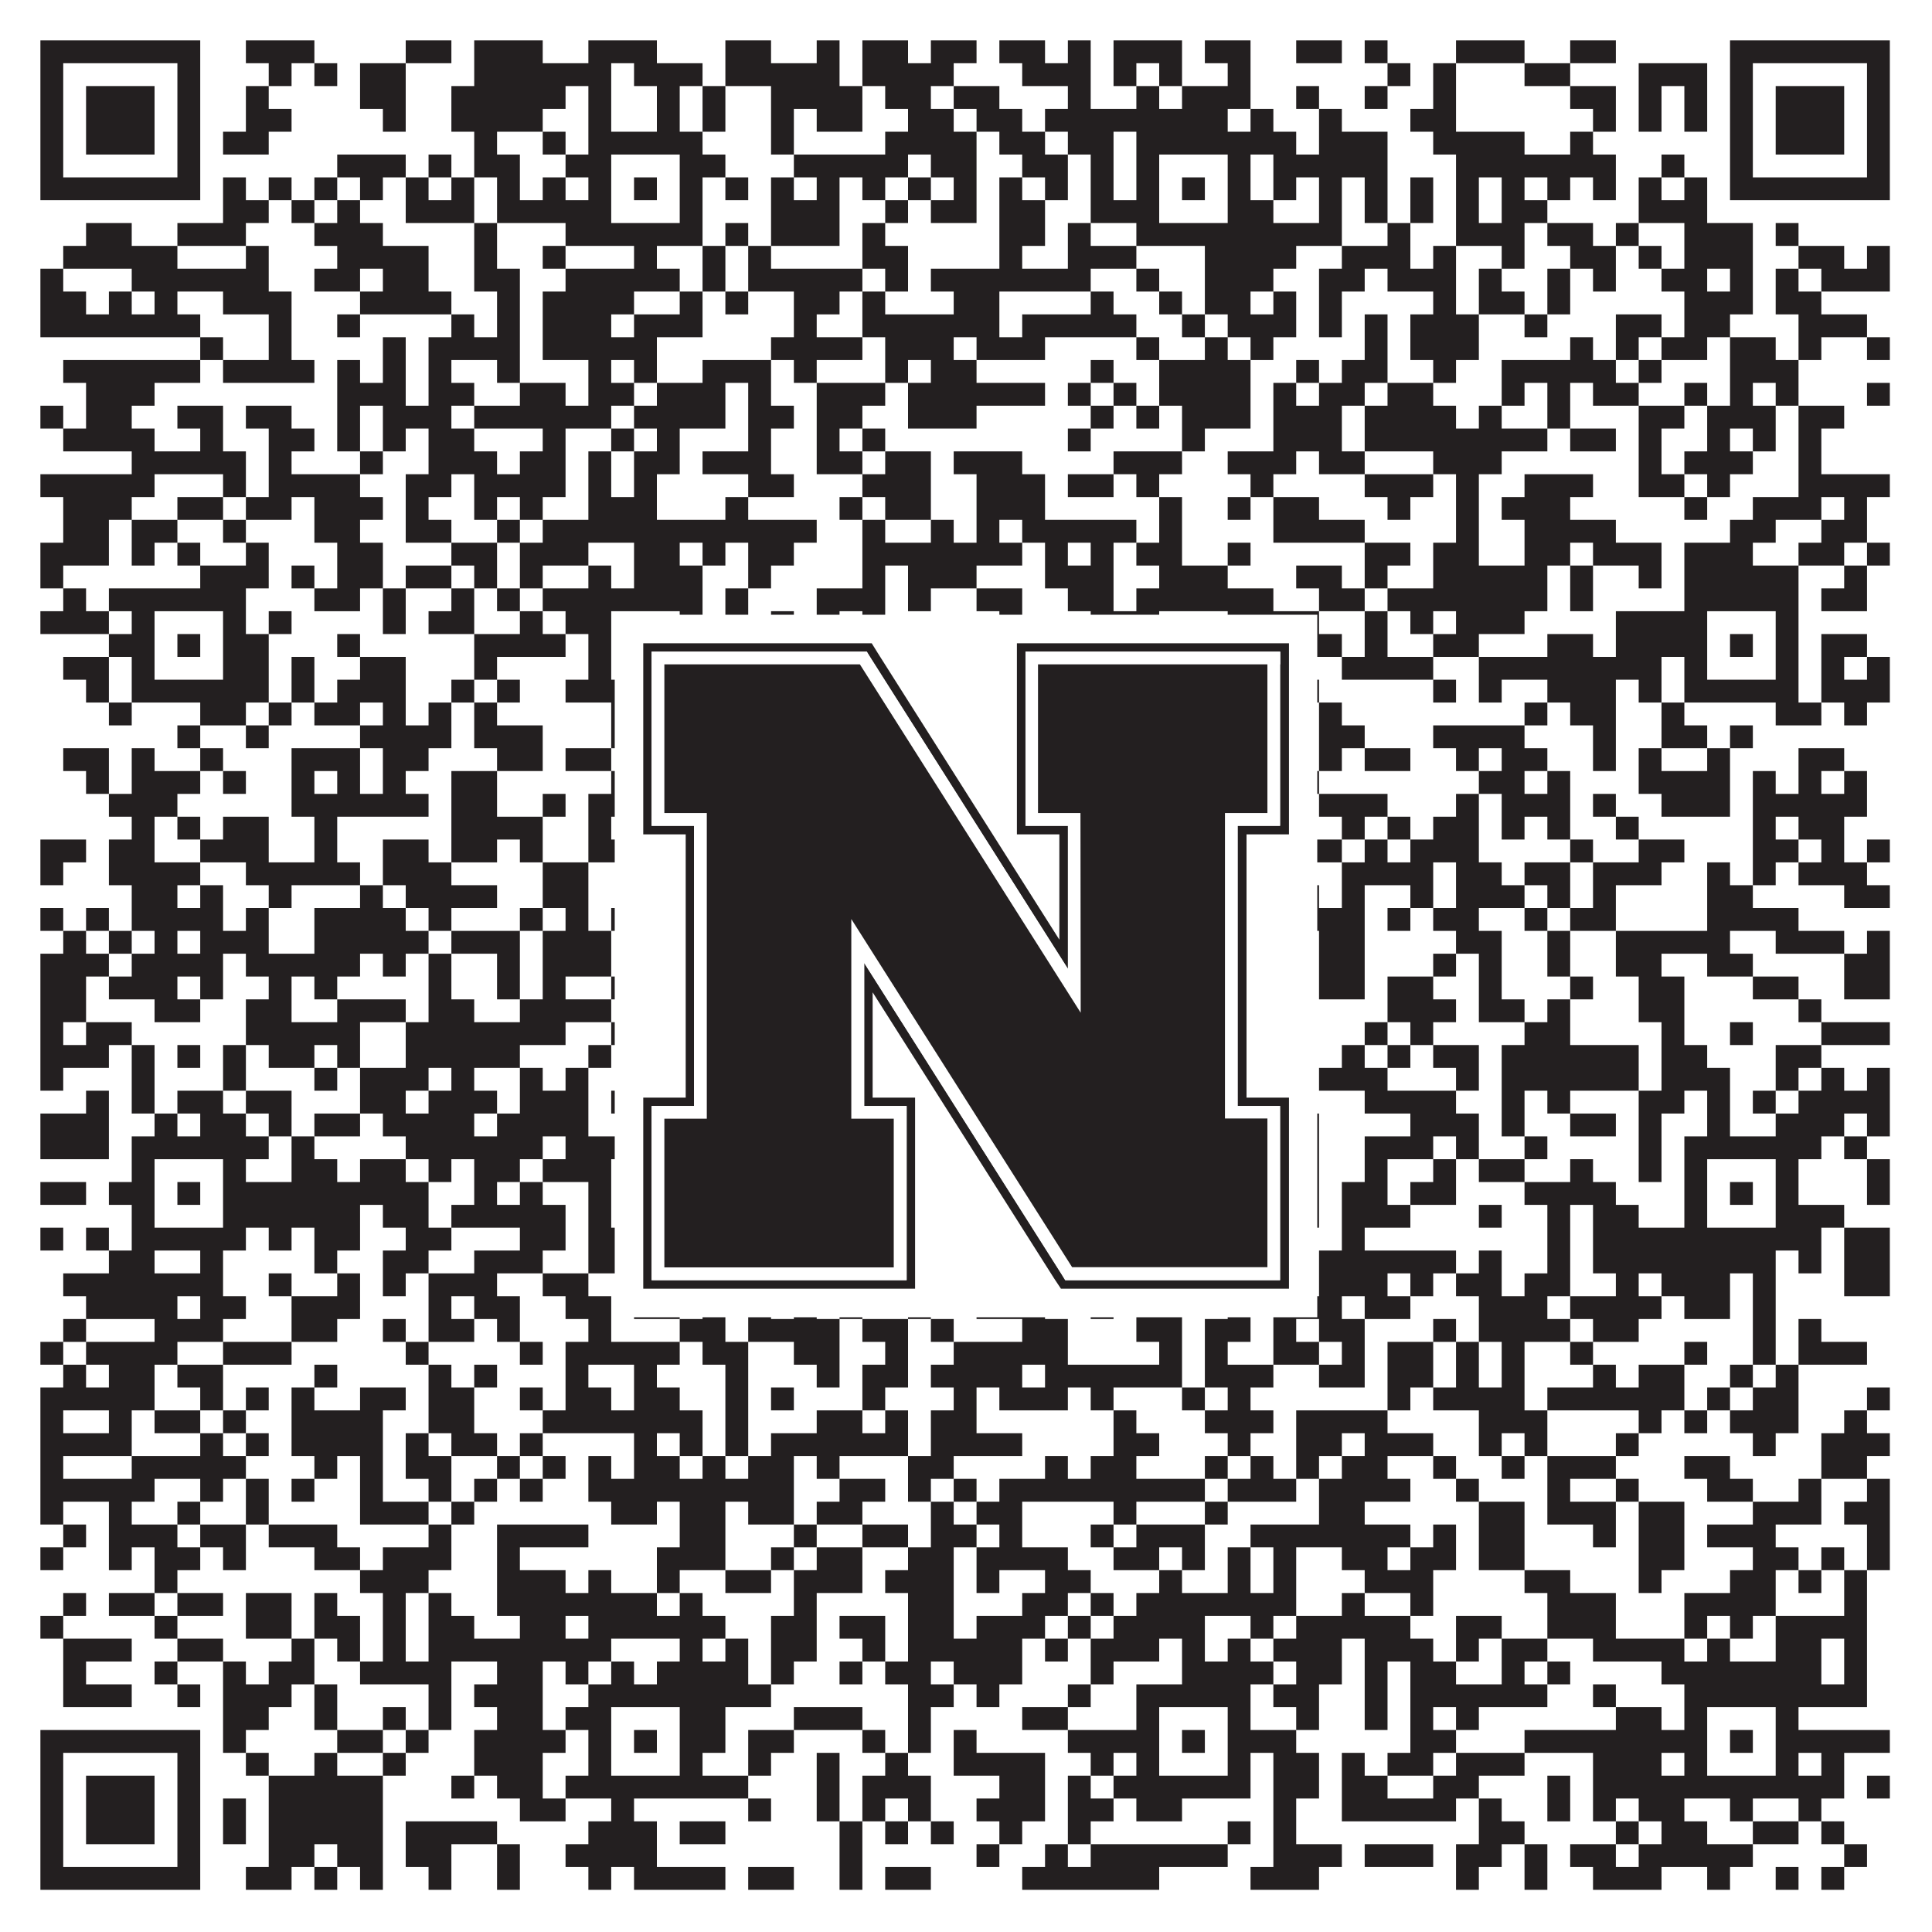 <?xml version="1.0"?>
<svg xmlns="http://www.w3.org/2000/svg" xmlns:xlink="http://www.w3.org/1999/xlink" version="1.1" width="1100px" height="1100px" viewBox="0 0 1100 1100"><rect x="0" y="0" width="1100" height="1100" fill="#ffffff" fill-opacity="1"/><path fill="#231f20" fill-opacity="1" d="M23,23L114,23L114,36L23,36ZM140,23L179,23L179,36L140,36ZM231,23L257,23L257,36L231,36ZM270,23L309,23L309,36L270,36ZM335,23L374,23L374,36L335,36ZM413,23L439,23L439,36L413,36ZM465,23L478,23L478,36L465,36ZM491,23L517,23L517,36L491,36ZM530,23L556,23L556,36L530,36ZM569,23L595,23L595,36L569,36ZM608,23L621,23L621,36L608,36ZM634,23L673,23L673,36L634,36ZM686,23L712,23L712,36L686,36ZM738,23L764,23L764,36L738,36ZM777,23L790,23L790,36L777,36ZM829,23L868,23L868,36L829,36ZM894,23L920,23L920,36L894,36ZM985,23L1076,23L1076,36L985,36ZM23,36L36,36L36,49L23,49ZM101,36L114,36L114,49L101,49ZM153,36L166,36L166,49L153,49ZM179,36L192,36L192,49L179,49ZM205,36L231,36L231,49L205,49ZM270,36L348,36L348,49L270,49ZM361,36L400,36L400,49L361,49ZM413,36L478,36L478,49L413,49ZM491,36L543,36L543,49L491,49ZM582,36L621,36L621,49L582,49ZM634,36L647,36L647,49L634,49ZM660,36L673,36L673,49L660,49ZM699,36L712,36L712,49L699,49ZM790,36L803,36L803,49L790,49ZM816,36L829,36L829,49L816,49ZM868,36L894,36L894,49L868,49ZM933,36L972,36L972,49L933,49ZM985,36L998,36L998,49L985,49ZM1063,36L1076,36L1076,49L1063,49ZM23,49L36,49L36,62L23,62ZM49,49L88,49L88,62L49,62ZM101,49L114,49L114,62L101,62ZM140,49L153,49L153,62L140,62ZM205,49L231,49L231,62L205,62ZM257,49L322,49L322,62L257,62ZM335,49L348,49L348,62L335,62ZM374,49L387,49L387,62L374,62ZM400,49L413,49L413,62L400,62ZM439,49L491,49L491,62L439,62ZM504,49L530,49L530,62L504,62ZM543,49L569,49L569,62L543,62ZM608,49L621,49L621,62L608,62ZM647,49L660,49L660,62L647,62ZM673,49L712,49L712,62L673,62ZM738,49L751,49L751,62L738,62ZM777,49L790,49L790,62L777,62ZM816,49L829,49L829,62L816,62ZM894,49L920,49L920,62L894,62ZM933,49L946,49L946,62L933,62ZM959,49L972,49L972,62L959,62ZM985,49L998,49L998,62L985,62ZM1011,49L1050,49L1050,62L1011,62ZM1063,49L1076,49L1076,62L1063,62ZM23,62L36,62L36,75L23,75ZM49,62L88,62L88,75L49,75ZM101,62L114,62L114,75L101,75ZM140,62L166,62L166,75L140,75ZM218,62L231,62L231,75L218,75ZM257,62L309,62L309,75L257,75ZM335,62L348,62L348,75L335,75ZM374,62L387,62L387,75L374,75ZM400,62L413,62L413,75L400,75ZM439,62L452,62L452,75L439,75ZM465,62L491,62L491,75L465,75ZM517,62L543,62L543,75L517,75ZM556,62L582,62L582,75L556,75ZM595,62L699,62L699,75L595,75ZM712,62L725,62L725,75L712,75ZM751,62L764,62L764,75L751,75ZM803,62L829,62L829,75L803,75ZM907,62L920,62L920,75L907,75ZM933,62L946,62L946,75L933,75ZM959,62L972,62L972,75L959,75ZM985,62L998,62L998,75L985,75ZM1011,62L1050,62L1050,75L1011,75ZM1063,62L1076,62L1076,75L1063,75ZM23,75L36,75L36,88L23,88ZM49,75L88,75L88,88L49,88ZM101,75L114,75L114,88L101,88ZM127,75L153,75L153,88L127,88ZM270,75L283,75L283,88L270,88ZM309,75L322,75L322,88L309,88ZM335,75L400,75L400,88L335,88ZM439,75L452,75L452,88L439,88ZM504,75L556,75L556,88L504,88ZM569,75L595,75L595,88L569,88ZM608,75L634,75L634,88L608,88ZM647,75L738,75L738,88L647,88ZM751,75L790,75L790,88L751,88ZM816,75L868,75L868,88L816,88ZM894,75L907,75L907,88L894,88ZM985,75L998,75L998,88L985,88ZM1011,75L1050,75L1050,88L1011,88ZM1063,75L1076,75L1076,88L1063,88ZM23,88L36,88L36,101L23,101ZM101,88L114,88L114,101L101,101ZM192,88L231,88L231,101L192,101ZM244,88L257,88L257,101L244,101ZM270,88L296,88L296,101L270,101ZM322,88L348,88L348,101L322,101ZM387,88L413,88L413,101L387,101ZM452,88L517,88L517,101L452,101ZM530,88L556,88L556,101L530,101ZM582,88L608,88L608,101L582,101ZM621,88L634,88L634,101L621,101ZM647,88L660,88L660,101L647,101ZM699,88L712,88L712,101L699,101ZM725,88L790,88L790,101L725,101ZM829,88L920,88L920,101L829,101ZM946,88L959,88L959,101L946,101ZM985,88L998,88L998,101L985,101ZM1063,88L1076,88L1076,101L1063,101ZM23,101L114,101L114,114L23,114ZM127,101L140,101L140,114L127,114ZM153,101L166,101L166,114L153,114ZM179,101L192,101L192,114L179,114ZM205,101L218,101L218,114L205,114ZM231,101L244,101L244,114L231,114ZM257,101L270,101L270,114L257,114ZM283,101L296,101L296,114L283,114ZM309,101L322,101L322,114L309,114ZM335,101L348,101L348,114L335,114ZM361,101L374,101L374,114L361,114ZM387,101L400,101L400,114L387,114ZM413,101L426,101L426,114L413,114ZM439,101L452,101L452,114L439,114ZM465,101L478,101L478,114L465,114ZM491,101L504,101L504,114L491,114ZM517,101L530,101L530,114L517,114ZM543,101L556,101L556,114L543,114ZM569,101L582,101L582,114L569,114ZM595,101L608,101L608,114L595,114ZM621,101L634,101L634,114L621,114ZM647,101L660,101L660,114L647,114ZM673,101L686,101L686,114L673,114ZM699,101L712,101L712,114L699,114ZM725,101L738,101L738,114L725,114ZM751,101L764,101L764,114L751,114ZM777,101L790,101L790,114L777,114ZM803,101L816,101L816,114L803,114ZM829,101L842,101L842,114L829,114ZM855,101L868,101L868,114L855,114ZM881,101L894,101L894,114L881,114ZM907,101L920,101L920,114L907,114ZM933,101L946,101L946,114L933,114ZM959,101L972,101L972,114L959,114ZM985,101L1076,101L1076,114L985,114ZM127,114L153,114L153,127L127,127ZM166,114L179,114L179,127L166,127ZM192,114L205,114L205,127L192,127ZM231,114L270,114L270,127L231,127ZM283,114L348,114L348,127L283,127ZM387,114L400,114L400,127L387,127ZM439,114L478,114L478,127L439,127ZM504,114L517,114L517,127L504,127ZM530,114L556,114L556,127L530,127ZM569,114L595,114L595,127L569,127ZM621,114L660,114L660,127L621,127ZM699,114L725,114L725,127L699,127ZM751,114L764,114L764,127L751,127ZM777,114L790,114L790,127L777,127ZM803,114L816,114L816,127L803,127ZM829,114L842,114L842,127L829,127ZM855,114L881,114L881,127L855,127ZM933,114L972,114L972,127L933,127ZM49,127L75,127L75,140L49,140ZM101,127L140,127L140,140L101,140ZM179,127L218,127L218,140L179,140ZM270,127L283,127L283,140L270,140ZM322,127L400,127L400,140L322,140ZM413,127L426,127L426,140L413,140ZM439,127L478,127L478,140L439,140ZM491,127L504,127L504,140L491,140ZM569,127L595,127L595,140L569,140ZM608,127L621,127L621,140L608,140ZM647,127L764,127L764,140L647,140ZM790,127L803,127L803,140L790,140ZM829,127L868,127L868,140L829,140ZM881,127L907,127L907,140L881,140ZM920,127L933,127L933,140L920,140ZM959,127L998,127L998,140L959,140ZM1011,127L1024,127L1024,140L1011,140ZM36,140L101,140L101,153L36,153ZM140,140L153,140L153,153L140,153ZM192,140L244,140L244,153L192,153ZM270,140L283,140L283,153L270,153ZM309,140L322,140L322,153L309,153ZM361,140L374,140L374,153L361,153ZM400,140L413,140L413,153L400,153ZM426,140L439,140L439,153L426,153ZM491,140L517,140L517,153L491,153ZM569,140L582,140L582,153L569,153ZM608,140L647,140L647,153L608,153ZM686,140L738,140L738,153L686,153ZM764,140L803,140L803,153L764,153ZM816,140L829,140L829,153L816,153ZM855,140L868,140L868,153L855,153ZM894,140L920,140L920,153L894,153ZM933,140L946,140L946,153L933,153ZM959,140L998,140L998,153L959,153ZM1024,140L1050,140L1050,153L1024,153ZM1063,140L1076,140L1076,153L1063,153ZM23,153L36,153L36,166L23,166ZM75,153L153,153L153,166L75,166ZM179,153L205,153L205,166L179,166ZM218,153L244,153L244,166L218,166ZM270,153L296,153L296,166L270,166ZM322,153L387,153L387,166L322,166ZM400,153L413,153L413,166L400,166ZM426,153L491,153L491,166L426,166ZM504,153L517,153L517,166L504,166ZM530,153L621,153L621,166L530,166ZM647,153L660,153L660,166L647,166ZM686,153L725,153L725,166L686,166ZM751,153L777,153L777,166L751,166ZM790,153L829,153L829,166L790,166ZM842,153L855,153L855,166L842,166ZM881,153L894,153L894,166L881,166ZM907,153L920,153L920,166L907,166ZM946,153L972,153L972,166L946,166ZM985,153L998,153L998,166L985,166ZM1011,153L1024,153L1024,166L1011,166ZM1037,153L1076,153L1076,166L1037,166ZM23,166L49,166L49,179L23,179ZM62,166L75,166L75,179L62,179ZM88,166L101,166L101,179L88,179ZM127,166L166,166L166,179L127,179ZM205,166L257,166L257,179L205,179ZM283,166L296,166L296,179L283,179ZM309,166L361,166L361,179L309,179ZM387,166L400,166L400,179L387,179ZM413,166L426,166L426,179L413,179ZM452,166L478,166L478,179L452,179ZM491,166L504,166L504,179L491,179ZM543,166L569,166L569,179L543,179ZM621,166L634,166L634,179L621,179ZM660,166L673,166L673,179L660,179ZM686,166L712,166L712,179L686,179ZM725,166L738,166L738,179L725,179ZM751,166L764,166L764,179L751,179ZM816,166L829,166L829,179L816,179ZM842,166L868,166L868,179L842,179ZM881,166L894,166L894,179L881,179ZM959,166L998,166L998,179L959,179ZM1011,166L1037,166L1037,179L1011,179ZM23,179L114,179L114,192L23,192ZM153,179L166,179L166,192L153,192ZM192,179L205,179L205,192L192,192ZM257,179L270,179L270,192L257,192ZM283,179L296,179L296,192L283,192ZM309,179L348,179L348,192L309,192ZM361,179L400,179L400,192L361,192ZM452,179L465,179L465,192L452,192ZM491,179L569,179L569,192L491,192ZM582,179L647,179L647,192L582,192ZM673,179L686,179L686,192L673,192ZM699,179L738,179L738,192L699,192ZM751,179L764,179L764,192L751,192ZM777,179L790,179L790,192L777,192ZM803,179L842,179L842,192L803,192ZM868,179L881,179L881,192L868,192ZM920,179L946,179L946,192L920,192ZM959,179L985,179L985,192L959,192ZM1024,179L1063,179L1063,192L1024,192ZM114,192L127,192L127,205L114,205ZM153,192L166,192L166,205L153,205ZM218,192L231,192L231,205L218,205ZM244,192L296,192L296,205L244,205ZM309,192L374,192L374,205L309,205ZM439,192L491,192L491,205L439,205ZM504,192L543,192L543,205L504,205ZM556,192L595,192L595,205L556,205ZM647,192L660,192L660,205L647,205ZM686,192L699,192L699,205L686,205ZM712,192L725,192L725,205L712,205ZM777,192L790,192L790,205L777,205ZM803,192L842,192L842,205L803,205ZM894,192L907,192L907,205L894,205ZM920,192L933,192L933,205L920,205ZM946,192L972,192L972,205L946,205ZM985,192L1011,192L1011,205L985,205ZM1024,192L1037,192L1037,205L1024,205ZM1063,192L1076,192L1076,205L1063,205ZM36,205L114,205L114,218L36,218ZM127,205L179,205L179,218L127,218ZM192,205L205,205L205,218L192,218ZM218,205L231,205L231,218L218,218ZM244,205L257,205L257,218L244,218ZM283,205L296,205L296,218L283,218ZM335,205L348,205L348,218L335,218ZM361,205L374,205L374,218L361,218ZM400,205L439,205L439,218L400,218ZM452,205L465,205L465,218L452,218ZM504,205L517,205L517,218L504,218ZM530,205L556,205L556,218L530,218ZM621,205L634,205L634,218L621,218ZM660,205L712,205L712,218L660,218ZM738,205L751,205L751,218L738,218ZM764,205L790,205L790,218L764,218ZM816,205L829,205L829,218L816,218ZM855,205L920,205L920,218L855,218ZM933,205L946,205L946,218L933,218ZM985,205L1024,205L1024,218L985,218ZM49,218L88,218L88,231L49,231ZM192,218L231,218L231,231L192,231ZM244,218L270,218L270,231L244,231ZM296,218L322,218L322,231L296,231ZM335,218L361,218L361,231L335,231ZM374,218L413,218L413,231L374,231ZM426,218L439,218L439,231L426,231ZM465,218L504,218L504,231L465,231ZM517,218L595,218L595,231L517,231ZM608,218L621,218L621,231L608,231ZM634,218L647,218L647,231L634,231ZM660,218L712,218L712,231L660,231ZM725,218L738,218L738,231L725,231ZM751,218L777,218L777,231L751,231ZM790,218L816,218L816,231L790,231ZM855,218L868,218L868,231L855,231ZM881,218L894,218L894,231L881,231ZM907,218L933,218L933,231L907,231ZM959,218L972,218L972,231L959,231ZM985,218L998,218L998,231L985,231ZM1011,218L1024,218L1024,231L1011,231ZM1063,218L1076,218L1076,231L1063,231ZM23,231L36,231L36,244L23,244ZM49,231L75,231L75,244L49,244ZM101,231L127,231L127,244L101,244ZM140,231L166,231L166,244L140,244ZM192,231L205,231L205,244L192,244ZM218,231L257,231L257,244L218,244ZM270,231L348,231L348,244L270,244ZM361,231L413,231L413,244L361,244ZM426,231L452,231L452,244L426,244ZM465,231L491,231L491,244L465,244ZM517,231L556,231L556,244L517,244ZM621,231L634,231L634,244L621,244ZM647,231L660,231L660,244L647,244ZM673,231L712,231L712,244L673,244ZM725,231L764,231L764,244L725,244ZM777,231L829,231L829,244L777,244ZM842,231L855,231L855,244L842,244ZM881,231L894,231L894,244L881,244ZM933,231L959,231L959,244L933,244ZM972,231L1011,231L1011,244L972,244ZM1024,231L1050,231L1050,244L1024,244ZM36,244L88,244L88,257L36,257ZM114,244L127,244L127,257L114,257ZM153,244L179,244L179,257L153,257ZM192,244L205,244L205,257L192,257ZM218,244L231,244L231,257L218,257ZM244,244L270,244L270,257L244,257ZM309,244L322,244L322,257L309,257ZM348,244L361,244L361,257L348,257ZM374,244L387,244L387,257L374,257ZM426,244L439,244L439,257L426,257ZM465,244L478,244L478,257L465,257ZM491,244L504,244L504,257L491,257ZM608,244L621,244L621,257L608,257ZM673,244L686,244L686,257L673,257ZM725,244L764,244L764,257L725,257ZM777,244L881,244L881,257L777,257ZM894,244L920,244L920,257L894,257ZM933,244L946,244L946,257L933,257ZM972,244L985,244L985,257L972,257ZM998,244L1011,244L1011,257L998,257ZM1024,244L1037,244L1037,257L1024,257ZM75,257L140,257L140,270L75,270ZM153,257L166,257L166,270L153,270ZM205,257L218,257L218,270L205,270ZM244,257L283,257L283,270L244,270ZM296,257L322,257L322,270L296,270ZM335,257L348,257L348,270L335,270ZM361,257L387,257L387,270L361,270ZM400,257L439,257L439,270L400,270ZM465,257L491,257L491,270L465,270ZM504,257L530,257L530,270L504,270ZM543,257L582,257L582,270L543,270ZM634,257L673,257L673,270L634,270ZM699,257L738,257L738,270L699,270ZM751,257L777,257L777,270L751,270ZM816,257L855,257L855,270L816,270ZM933,257L946,257L946,270L933,270ZM959,257L998,257L998,270L959,270ZM1024,257L1037,257L1037,270L1024,270ZM23,270L88,270L88,283L23,283ZM127,270L140,270L140,283L127,283ZM153,270L205,270L205,283L153,283ZM231,270L257,270L257,283L231,283ZM270,270L322,270L322,283L270,283ZM335,270L348,270L348,283L335,283ZM361,270L374,270L374,283L361,283ZM426,270L452,270L452,283L426,283ZM491,270L530,270L530,283L491,283ZM556,270L595,270L595,283L556,283ZM608,270L634,270L634,283L608,283ZM647,270L660,270L660,283L647,283ZM712,270L725,270L725,283L712,283ZM777,270L816,270L816,283L777,283ZM829,270L842,270L842,283L829,283ZM868,270L907,270L907,283L868,283ZM933,270L959,270L959,283L933,283ZM972,270L985,270L985,283L972,283ZM1024,270L1076,270L1076,283L1024,283ZM36,283L75,283L75,296L36,296ZM101,283L127,283L127,296L101,296ZM140,283L166,283L166,296L140,296ZM179,283L218,283L218,296L179,296ZM231,283L244,283L244,296L231,296ZM270,283L283,283L283,296L270,296ZM296,283L309,283L309,296L296,296ZM335,283L374,283L374,296L335,296ZM413,283L426,283L426,296L413,296ZM478,283L491,283L491,296L478,296ZM504,283L530,283L530,296L504,296ZM556,283L595,283L595,296L556,296ZM660,283L673,283L673,296L660,296ZM699,283L712,283L712,296L699,296ZM725,283L751,283L751,296L725,296ZM790,283L803,283L803,296L790,296ZM829,283L842,283L842,296L829,296ZM855,283L894,283L894,296L855,296ZM959,283L972,283L972,296L959,296ZM998,283L1037,283L1037,296L998,296ZM1050,283L1063,283L1063,296L1050,296ZM36,296L62,296L62,309L36,309ZM75,296L101,296L101,309L75,309ZM127,296L140,296L140,309L127,309ZM179,296L205,296L205,309L179,309ZM231,296L257,296L257,309L231,309ZM283,296L296,296L296,309L283,309ZM309,296L465,296L465,309L309,309ZM491,296L504,296L504,309L491,309ZM530,296L543,296L543,309L530,309ZM556,296L569,296L569,309L556,309ZM582,296L647,296L647,309L582,309ZM660,296L673,296L673,309L660,309ZM725,296L777,296L777,309L725,309ZM829,296L842,296L842,309L829,309ZM868,296L920,296L920,309L868,309ZM985,296L1011,296L1011,309L985,309ZM1037,296L1063,296L1063,309L1037,309ZM23,309L62,309L62,322L23,322ZM75,309L88,309L88,322L75,322ZM101,309L114,309L114,322L101,322ZM140,309L153,309L153,322L140,322ZM192,309L218,309L218,322L192,322ZM257,309L283,309L283,322L257,322ZM296,309L335,309L335,322L296,322ZM361,309L387,309L387,322L361,322ZM400,309L413,309L413,322L400,322ZM426,309L452,309L452,322L426,322ZM491,309L582,309L582,322L491,322ZM595,309L608,309L608,322L595,322ZM621,309L634,309L634,322L621,322ZM647,309L673,309L673,322L647,322ZM699,309L712,309L712,322L699,322ZM777,309L803,309L803,322L777,322ZM816,309L842,309L842,322L816,322ZM868,309L894,309L894,322L868,322ZM907,309L946,309L946,322L907,322ZM959,309L998,309L998,322L959,322ZM1024,309L1050,309L1050,322L1024,322ZM1063,309L1076,309L1076,322L1063,322ZM23,322L36,322L36,335L23,335ZM114,322L153,322L153,335L114,335ZM166,322L179,322L179,335L166,335ZM192,322L218,322L218,335L192,335ZM231,322L257,322L257,335L231,335ZM270,322L283,322L283,335L270,335ZM296,322L309,322L309,335L296,335ZM335,322L348,322L348,335L335,335ZM361,322L400,322L400,335L361,335ZM426,322L439,322L439,335L426,335ZM491,322L504,322L504,335L491,335ZM517,322L556,322L556,335L517,335ZM595,322L634,322L634,335L595,335ZM660,322L699,322L699,335L660,335ZM738,322L764,322L764,335L738,335ZM777,322L790,322L790,335L777,335ZM816,322L881,322L881,335L816,335ZM894,322L907,322L907,335L894,335ZM933,322L946,322L946,335L933,335ZM959,322L1024,322L1024,335L959,335ZM1050,322L1063,322L1063,335L1050,335ZM36,335L49,335L49,348L36,348ZM62,335L140,335L140,348L62,348ZM179,335L205,335L205,348L179,348ZM218,335L231,335L231,348L218,348ZM257,335L270,335L270,348L257,348ZM283,335L296,335L296,348L283,348ZM309,335L400,335L400,348L309,348ZM413,335L426,335L426,348L413,348ZM465,335L504,335L504,348L465,348ZM517,335L530,335L530,348L517,348ZM556,335L582,335L582,348L556,348ZM608,335L634,335L634,348L608,348ZM647,335L725,335L725,348L647,348ZM751,335L777,335L777,348L751,348ZM790,335L881,335L881,348L790,348ZM894,335L907,335L907,348L894,348ZM959,335L1024,335L1024,348L959,348ZM1037,335L1063,335L1063,348L1037,348ZM23,348L62,348L62,361L23,361ZM75,348L88,348L88,361L75,361ZM127,348L140,348L140,361L127,361ZM153,348L166,348L166,361L153,361ZM218,348L231,348L231,361L218,361ZM244,348L270,348L270,361L244,361ZM296,348L309,348L309,361L296,361ZM322,348L348,348L348,361L322,361ZM387,348L400,348L400,361L387,361ZM413,348L426,348L426,361L413,361ZM439,348L452,348L452,361L439,361ZM465,348L478,348L478,361L465,361ZM491,348L504,348L504,361L491,361ZM569,348L582,348L582,361L569,361ZM621,348L660,348L660,361L621,361ZM699,348L751,348L751,361L699,361ZM777,348L790,348L790,361L777,361ZM803,348L816,348L816,361L803,361ZM829,348L868,348L868,361L829,361ZM920,348L972,348L972,361L920,361ZM1011,348L1024,348L1024,361L1011,361ZM62,361L88,361L88,374L62,374ZM101,361L114,361L114,374L101,374ZM127,361L153,361L153,374L127,374ZM192,361L205,361L205,374L192,374ZM270,361L322,361L322,374L270,374ZM335,361L348,361L348,374L335,374ZM361,361L374,361L374,374L361,374ZM387,361L400,361L400,374L387,374ZM426,361L439,361L439,374L426,374ZM452,361L465,361L465,374L452,374ZM491,361L517,361L517,374L491,374ZM608,361L621,361L621,374L608,374ZM647,361L660,361L660,374L647,374ZM673,361L686,361L686,374L673,374ZM699,361L712,361L712,374L699,374ZM738,361L764,361L764,374L738,374ZM777,361L790,361L790,374L777,374ZM816,361L842,361L842,374L816,374ZM881,361L907,361L907,374L881,374ZM920,361L972,361L972,374L920,374ZM985,361L998,361L998,374L985,374ZM1011,361L1024,361L1024,374L1011,374ZM1037,361L1063,361L1063,374L1037,374ZM36,374L62,374L62,387L36,387ZM75,374L88,374L88,387L75,387ZM127,374L153,374L153,387L127,387ZM166,374L179,374L179,387L166,387ZM205,374L231,374L231,387L205,387ZM270,374L283,374L283,387L270,387ZM335,374L348,374L348,387L335,387ZM387,374L400,374L400,387L387,387ZM413,374L426,374L426,387L413,387ZM452,374L478,374L478,387L452,387ZM530,374L569,374L569,387L530,387ZM647,374L660,374L660,387L647,387ZM699,374L712,374L712,387L699,387ZM725,374L738,374L738,387L725,387ZM764,374L816,374L816,387L764,387ZM842,374L946,374L946,387L842,387ZM959,374L972,374L972,387L959,387ZM1011,374L1024,374L1024,387L1011,387ZM1037,374L1050,374L1050,387L1037,387ZM1063,374L1076,374L1076,387L1063,387ZM49,387L62,387L62,400L49,400ZM75,387L153,387L153,400L75,400ZM166,387L179,387L179,400L166,400ZM192,387L231,387L231,400L192,400ZM257,387L270,387L270,400L257,400ZM283,387L296,387L296,400L283,400ZM322,387L439,387L439,400L322,400ZM452,387L478,387L478,400L452,400ZM543,387L556,387L556,400L543,400ZM569,387L582,387L582,400L569,400ZM608,387L634,387L634,400L608,400ZM647,387L712,387L712,400L647,400ZM725,387L751,387L751,400L725,400ZM816,387L829,387L829,400L816,400ZM842,387L855,387L855,400L842,400ZM881,387L920,387L920,400L881,400ZM933,387L946,387L946,400L933,400ZM959,387L1024,387L1024,400L959,400ZM1037,387L1076,387L1076,400L1037,400ZM62,400L75,400L75,413L62,413ZM114,400L140,400L140,413L114,413ZM153,400L166,400L166,413L153,413ZM179,400L205,400L205,413L179,413ZM218,400L231,400L231,413L218,413ZM244,400L257,400L257,413L244,413ZM270,400L283,400L283,413L270,413ZM348,400L374,400L374,413L348,413ZM400,400L426,400L426,413L400,413ZM452,400L465,400L465,413L452,413ZM478,400L491,400L491,413L478,413ZM504,400L530,400L530,413L504,413ZM543,400L556,400L556,413L543,413ZM608,400L673,400L673,413L608,413ZM686,400L712,400L712,413L686,413ZM751,400L764,400L764,413L751,413ZM868,400L881,400L881,413L868,413ZM894,400L920,400L920,413L894,413ZM946,400L959,400L959,413L946,413ZM1011,400L1037,400L1037,413L1011,413ZM1050,400L1063,400L1063,413L1050,413ZM101,413L114,413L114,426L101,426ZM140,413L153,413L153,426L140,426ZM205,413L257,413L257,426L205,426ZM270,413L309,413L309,426L270,426ZM348,413L361,413L361,426L348,426ZM374,413L400,413L400,426L374,426ZM413,413L426,413L426,426L413,426ZM439,413L517,413L517,426L439,426ZM530,413L556,413L556,426L530,426ZM569,413L621,413L621,426L569,426ZM634,413L699,413L699,426L634,426ZM751,413L777,413L777,426L751,426ZM816,413L868,413L868,426L816,426ZM907,413L920,413L920,426L907,426ZM946,413L972,413L972,426L946,426ZM985,413L998,413L998,426L985,426ZM36,426L62,426L62,439L36,439ZM75,426L88,426L88,439L75,439ZM114,426L127,426L127,439L114,439ZM166,426L205,426L205,439L166,439ZM218,426L244,426L244,439L218,439ZM283,426L309,426L309,439L283,439ZM322,426L348,426L348,439L322,439ZM439,426L452,426L452,439L439,439ZM465,426L478,426L478,439L465,439ZM491,426L504,426L504,439L491,439ZM530,426L569,426L569,439L530,439ZM595,426L608,426L608,439L595,439ZM634,426L647,426L647,439L634,439ZM699,426L725,426L725,439L699,439ZM751,426L764,426L764,439L751,439ZM777,426L803,426L803,439L777,439ZM829,426L842,426L842,439L829,439ZM855,426L881,426L881,439L855,439ZM907,426L920,426L920,439L907,439ZM933,426L946,426L946,439L933,439ZM972,426L985,426L985,439L972,439ZM1024,426L1050,426L1050,439L1024,439ZM49,439L62,439L62,452L49,452ZM75,439L114,439L114,452L75,452ZM127,439L140,439L140,452L127,452ZM166,439L179,439L179,452L166,452ZM192,439L205,439L205,452L192,452ZM218,439L231,439L231,452L218,452ZM257,439L283,439L283,452L257,452ZM348,439L400,439L400,452L348,452ZM478,439L491,439L491,452L478,452ZM504,439L517,439L517,452L504,452ZM530,439L543,439L543,452L530,452ZM556,439L582,439L582,452L556,452ZM595,439L660,439L660,452L595,452ZM686,439L699,439L699,452L686,452ZM712,439L751,439L751,452L712,452ZM842,439L868,439L868,452L842,452ZM881,439L894,439L894,452L881,452ZM933,439L985,439L985,452L933,452ZM998,439L1011,439L1011,452L998,452ZM1024,439L1037,439L1037,452L1024,452ZM1050,439L1063,439L1063,452L1050,452ZM62,452L101,452L101,465L62,465ZM166,452L244,452L244,465L166,465ZM257,452L283,452L283,465L257,465ZM309,452L322,452L322,465L309,465ZM335,452L361,452L361,465L335,465ZM374,452L400,452L400,465L374,465ZM452,452L504,452L504,465L452,465ZM530,452L543,452L543,465L530,465ZM556,452L569,452L569,465L556,465ZM595,452L621,452L621,465L595,465ZM634,452L647,452L647,465L634,465ZM660,452L673,452L673,465L660,465ZM686,452L699,452L699,465L686,465ZM751,452L790,452L790,465L751,465ZM829,452L842,452L842,465L829,465ZM855,452L894,452L894,465L855,465ZM907,452L920,452L920,465L907,465ZM946,452L985,452L985,465L946,465ZM998,452L1063,452L1063,465L998,465ZM75,465L88,465L88,478L75,478ZM101,465L114,465L114,478L101,478ZM127,465L153,465L153,478L127,478ZM179,465L192,465L192,478L179,478ZM257,465L309,465L309,478L257,478ZM335,465L348,465L348,478L335,478ZM374,465L400,465L400,478L374,478ZM413,465L426,465L426,478L413,478ZM439,465L517,465L517,478L439,478ZM530,465L556,465L556,478L530,478ZM582,465L608,465L608,478L582,478ZM621,465L634,465L634,478L621,478ZM647,465L660,465L660,478L647,478ZM764,465L777,465L777,478L764,478ZM790,465L803,465L803,478L790,478ZM816,465L842,465L842,478L816,478ZM855,465L868,465L868,478L855,478ZM881,465L894,465L894,478L881,478ZM920,465L933,465L933,478L920,478ZM998,465L1011,465L1011,478L998,478ZM1024,465L1050,465L1050,478L1024,478ZM23,478L49,478L49,491L23,491ZM62,478L88,478L88,491L62,491ZM114,478L153,478L153,491L114,491ZM179,478L192,478L192,491L179,491ZM218,478L244,478L244,491L218,491ZM257,478L283,478L283,491L257,491ZM296,478L309,478L309,491L296,491ZM335,478L387,478L387,491L335,491ZM426,478L452,478L452,491L426,491ZM465,478L491,478L491,491L465,491ZM504,478L543,478L543,491L504,491ZM569,478L608,478L608,491L569,491ZM621,478L634,478L634,491L621,491ZM647,478L660,478L660,491L647,491ZM673,478L686,478L686,491L673,491ZM699,478L712,478L712,491L699,491ZM738,478L764,478L764,491L738,491ZM777,478L790,478L790,491L777,491ZM803,478L842,478L842,491L803,491ZM894,478L907,478L907,491L894,491ZM933,478L959,478L959,491L933,491ZM998,478L1024,478L1024,491L998,491ZM1037,478L1050,478L1050,491L1037,491ZM1063,478L1076,478L1076,491L1063,491ZM23,491L36,491L36,504L23,504ZM62,491L114,491L114,504L62,504ZM140,491L205,491L205,504L140,504ZM218,491L257,491L257,504L218,504ZM309,491L335,491L335,504L309,504ZM374,491L387,491L387,504L374,504ZM400,491L413,491L413,504L400,504ZM452,491L465,491L465,504L452,504ZM478,491L491,491L491,504L478,504ZM530,491L556,491L556,504L530,504ZM569,491L608,491L608,504L569,504ZM634,491L647,491L647,504L634,504ZM660,491L699,491L699,504L660,504ZM712,491L725,491L725,504L712,504ZM764,491L816,491L816,504L764,504ZM829,491L855,491L855,504L829,504ZM868,491L894,491L894,504L868,504ZM907,491L946,491L946,504L907,504ZM972,491L985,491L985,504L972,504ZM998,491L1011,491L1011,504L998,504ZM1024,491L1063,491L1063,504L1024,504ZM75,504L101,504L101,517L75,517ZM114,504L127,504L127,517L114,517ZM153,504L166,504L166,517L153,517ZM205,504L218,504L218,517L205,517ZM231,504L283,504L283,517L231,517ZM309,504L335,504L335,517L309,517ZM387,504L400,504L400,517L387,517ZM439,504L452,504L452,517L439,517ZM465,504L478,504L478,517L465,517ZM517,504L530,504L530,517L517,517ZM543,504L556,504L556,517L543,517ZM569,504L582,504L582,517L569,517ZM595,504L621,504L621,517L595,517ZM647,504L660,504L660,517L647,517ZM686,504L725,504L725,517L686,517ZM738,504L751,504L751,517L738,517ZM764,504L777,504L777,517L764,517ZM803,504L816,504L816,517L803,517ZM829,504L868,504L868,517L829,517ZM881,504L894,504L894,517L881,517ZM907,504L920,504L920,517L907,517ZM972,504L998,504L998,517L972,517ZM1050,504L1076,504L1076,517L1050,517ZM23,517L36,517L36,530L23,530ZM49,517L62,517L62,530L49,530ZM75,517L127,517L127,530L75,530ZM140,517L153,517L153,530L140,530ZM179,517L231,517L231,530L179,530ZM244,517L257,517L257,530L244,530ZM296,517L309,517L309,530L296,530ZM322,517L335,517L335,530L322,530ZM348,517L361,517L361,530L348,530ZM400,517L413,517L413,530L400,530ZM452,517L491,517L491,530L452,530ZM504,517L530,517L530,530L504,530ZM543,517L569,517L569,530L543,530ZM608,517L621,517L621,530L608,530ZM634,517L673,517L673,530L634,530ZM686,517L699,517L699,530L686,530ZM738,517L777,517L777,530L738,530ZM790,517L803,517L803,530L790,530ZM816,517L842,517L842,530L816,530ZM868,517L881,517L881,530L868,530ZM894,517L920,517L920,530L894,530ZM972,517L1024,517L1024,530L972,530ZM36,530L49,530L49,543L36,543ZM62,530L75,530L75,543L62,543ZM88,530L101,530L101,543L88,543ZM114,530L153,530L153,543L114,543ZM179,530L244,530L244,543L179,543ZM257,530L296,530L296,543L257,543ZM309,530L348,530L348,543L309,543ZM387,530L413,530L413,543L387,543ZM452,530L465,530L465,543L452,543ZM478,530L530,530L530,543L478,543ZM543,530L556,530L556,543L543,543ZM582,530L608,530L608,543L582,543ZM621,530L634,530L634,543L621,543ZM673,530L686,530L686,543L673,543ZM751,530L777,530L777,543L751,543ZM829,530L855,530L855,543L829,543ZM881,530L894,530L894,543L881,543ZM920,530L985,530L985,543L920,543ZM1011,530L1050,530L1050,543L1011,543ZM1063,530L1076,530L1076,543L1063,543ZM23,543L62,543L62,556L23,556ZM75,543L127,543L127,556L75,556ZM140,543L205,543L205,556L140,556ZM218,543L231,543L231,556L218,556ZM244,543L257,543L257,556L244,556ZM283,543L296,543L296,556L283,556ZM309,543L348,543L348,556L309,556ZM361,543L374,543L374,556L361,556ZM387,543L426,543L426,556L387,556ZM452,543L491,543L491,556L452,556ZM504,543L530,543L530,556L504,556ZM543,543L569,543L569,556L543,556ZM582,543L595,543L595,556L582,556ZM608,543L647,543L647,556L608,556ZM660,543L673,543L673,556L660,556ZM686,543L699,543L699,556L686,556ZM712,543L738,543L738,556L712,556ZM751,543L777,543L777,556L751,556ZM816,543L829,543L829,556L816,556ZM842,543L855,543L855,556L842,556ZM881,543L894,543L894,556L881,556ZM920,543L946,543L946,556L920,556ZM972,543L998,543L998,556L972,556ZM1050,543L1076,543L1076,556L1050,556ZM23,556L49,556L49,569L23,569ZM62,556L101,556L101,569L62,569ZM114,556L127,556L127,569L114,569ZM153,556L166,556L166,569L153,569ZM179,556L192,556L192,569L179,569ZM244,556L257,556L257,569L244,569ZM283,556L296,556L296,569L283,569ZM309,556L322,556L322,569L309,569ZM348,556L387,556L387,569L348,569ZM426,556L452,556L452,569L426,569ZM478,556L530,556L530,569L478,569ZM556,556L569,556L569,569L556,569ZM595,556L621,556L621,569L595,569ZM634,556L647,556L647,569L634,569ZM660,556L673,556L673,569L660,569ZM686,556L699,556L699,569L686,569ZM751,556L777,556L777,569L751,569ZM790,556L816,556L816,569L790,569ZM842,556L855,556L855,569L842,569ZM894,556L907,556L907,569L894,569ZM933,556L959,556L959,569L933,569ZM998,556L1024,556L1024,569L998,569ZM1050,556L1076,556L1076,569L1050,569ZM23,569L49,569L49,582L23,582ZM88,569L114,569L114,582L88,582ZM140,569L166,569L166,582L140,582ZM192,569L231,569L231,582L192,582ZM244,569L270,569L270,582L244,582ZM296,569L348,569L348,582L296,582ZM439,569L465,569L465,582L439,582ZM478,569L491,569L491,582L478,582ZM504,569L517,569L517,582L504,582ZM530,569L569,569L569,582L530,582ZM595,569L621,569L621,582L595,582ZM647,569L660,569L660,582L647,582ZM686,569L738,569L738,582L686,582ZM790,569L829,569L829,582L790,582ZM842,569L868,569L868,582L842,582ZM881,569L894,569L894,582L881,582ZM933,569L959,569L959,582L933,582ZM1024,569L1037,569L1037,582L1024,582ZM23,582L36,582L36,595L23,595ZM49,582L75,582L75,595L49,595ZM140,582L205,582L205,595L140,595ZM231,582L322,582L322,595L231,595ZM348,582L361,582L361,595L348,595ZM426,582L439,582L439,595L426,595ZM452,582L465,582L465,595L452,595ZM517,582L543,582L543,595L517,595ZM569,582L595,582L595,595L569,595ZM686,582L699,582L699,595L686,595ZM725,582L738,582L738,595L725,595ZM777,582L790,582L790,595L777,595ZM803,582L816,582L816,595L803,595ZM868,582L894,582L894,595L868,595ZM946,582L959,582L959,595L946,595ZM985,582L998,582L998,595L985,595ZM1037,582L1076,582L1076,595L1037,595ZM23,595L62,595L62,608L23,608ZM75,595L88,595L88,608L75,608ZM101,595L114,595L114,608L101,608ZM127,595L140,595L140,608L127,608ZM153,595L179,595L179,608L153,608ZM192,595L205,595L205,608L192,608ZM231,595L296,595L296,608L231,608ZM335,595L348,595L348,608L335,608ZM374,595L400,595L400,608L374,608ZM426,595L439,595L439,608L426,608ZM465,595L556,595L556,608L465,608ZM569,595L595,595L595,608L569,608ZM621,595L634,595L634,608L621,608ZM660,595L673,595L673,608L660,608ZM686,595L738,595L738,608L686,608ZM764,595L777,595L777,608L764,608ZM790,595L803,595L803,608L790,608ZM816,595L842,595L842,608L816,608ZM855,595L933,595L933,608L855,608ZM946,595L972,595L972,608L946,608ZM1011,595L1037,595L1037,608L1011,608ZM23,608L36,608L36,621L23,621ZM75,608L88,608L88,621L75,621ZM127,608L140,608L140,621L127,621ZM179,608L192,608L192,621L179,621ZM205,608L244,608L244,621L205,621ZM257,608L270,608L270,621L257,621ZM296,608L309,608L309,621L296,621ZM322,608L335,608L335,621L322,621ZM361,608L374,608L374,621L361,621ZM400,608L439,608L439,621L400,621ZM465,608L478,608L478,621L465,621ZM517,608L530,608L530,621L517,621ZM556,608L582,608L582,621L556,621ZM621,608L634,608L634,621L621,621ZM699,608L738,608L738,621L699,621ZM751,608L790,608L790,621L751,621ZM829,608L842,608L842,621L829,621ZM855,608L933,608L933,621L855,621ZM946,608L985,608L985,621L946,621ZM1011,608L1024,608L1024,621L1011,621ZM1037,608L1050,608L1050,621L1037,621ZM1063,608L1076,608L1076,621L1063,621ZM49,621L62,621L62,634L49,634ZM75,621L88,621L88,634L75,634ZM101,621L127,621L127,634L101,634ZM140,621L166,621L166,634L140,634ZM205,621L231,621L231,634L205,634ZM244,621L283,621L283,634L244,634ZM296,621L335,621L335,634L296,634ZM348,621L387,621L387,634L348,634ZM400,621L465,621L465,634L400,634ZM556,621L569,621L569,634L556,634ZM582,621L595,621L595,634L582,634ZM634,621L660,621L660,634L634,634ZM673,621L699,621L699,634L673,634ZM712,621L738,621L738,634L712,634ZM777,621L829,621L829,634L777,634ZM855,621L868,621L868,634L855,634ZM881,621L894,621L894,634L881,634ZM933,621L959,621L959,634L933,634ZM972,621L985,621L985,634L972,634ZM998,621L1011,621L1011,634L998,634ZM1024,621L1076,621L1076,634L1024,634ZM23,634L62,634L62,647L23,647ZM88,634L101,634L101,647L88,647ZM114,634L140,634L140,647L114,647ZM153,634L166,634L166,647L153,647ZM179,634L205,634L205,647L179,647ZM218,634L270,634L270,647L218,647ZM283,634L335,634L335,647L283,647ZM400,634L426,634L426,647L400,647ZM439,634L465,634L465,647L439,647ZM530,634L556,634L556,647L530,647ZM569,634L582,634L582,647L569,647ZM595,634L634,634L634,647L595,647ZM686,634L725,634L725,647L686,647ZM738,634L751,634L751,647L738,647ZM803,634L842,634L842,647L803,647ZM855,634L868,634L868,647L855,647ZM894,634L920,634L920,647L894,647ZM933,634L946,634L946,647L933,647ZM972,634L985,634L985,647L972,647ZM1011,634L1050,634L1050,647L1011,647ZM1063,634L1076,634L1076,647L1063,647ZM23,647L62,647L62,660L23,660ZM75,647L153,647L153,660L75,660ZM166,647L179,647L179,660L166,660ZM231,647L309,647L309,660L231,660ZM322,647L426,647L426,660L322,660ZM439,647L478,647L478,660L439,660ZM504,647L517,647L517,660L504,660ZM530,647L543,647L543,660L530,660ZM556,647L621,647L621,660L556,660ZM634,647L725,647L725,660L634,660ZM738,647L751,647L751,660L738,660ZM777,647L816,647L816,660L777,660ZM829,647L842,647L842,660L829,660ZM868,647L881,647L881,660L868,660ZM933,647L946,647L946,660L933,660ZM959,647L1037,647L1037,660L959,660ZM1050,647L1063,647L1063,660L1050,660ZM75,660L88,660L88,673L75,673ZM127,660L140,660L140,673L127,673ZM166,660L192,660L192,673L166,673ZM205,660L231,660L231,673L205,673ZM244,660L257,660L257,673L244,673ZM270,660L296,660L296,673L270,673ZM309,660L348,660L348,673L309,673ZM387,660L439,660L439,673L387,673ZM491,660L517,660L517,673L491,673ZM582,660L634,660L634,673L582,673ZM647,660L660,660L660,673L647,673ZM699,660L712,660L712,673L699,673ZM738,660L751,660L751,673L738,673ZM777,660L790,660L790,673L777,673ZM816,660L829,660L829,673L816,673ZM842,660L868,660L868,673L842,673ZM894,660L907,660L907,673L894,673ZM933,660L946,660L946,673L933,673ZM959,660L972,660L972,673L959,673ZM1011,660L1024,660L1024,673L1011,673ZM1063,660L1076,660L1076,673L1063,673ZM23,673L49,673L49,686L23,686ZM62,673L88,673L88,686L62,686ZM101,673L114,673L114,686L101,686ZM127,673L244,673L244,686L127,686ZM270,673L283,673L283,686L270,686ZM296,673L309,673L309,686L296,686ZM335,673L348,673L348,686L335,686ZM361,673L374,673L374,686L361,686ZM387,673L400,673L400,686L387,686ZM413,673L439,673L439,686L413,686ZM452,673L465,673L465,686L452,686ZM478,673L530,673L530,686L478,686ZM543,673L569,673L569,686L543,686ZM582,673L621,673L621,686L582,686ZM647,673L660,673L660,686L647,686ZM673,673L686,673L686,686L673,686ZM699,673L712,673L712,686L699,686ZM725,673L751,673L751,686L725,686ZM764,673L790,673L790,686L764,686ZM803,673L829,673L829,686L803,686ZM868,673L920,673L920,686L868,686ZM959,673L972,673L972,686L959,686ZM985,673L998,673L998,686L985,686ZM1011,673L1024,673L1024,686L1011,686ZM1063,673L1076,673L1076,686L1063,686ZM75,686L88,686L88,699L75,699ZM127,686L205,686L205,699L127,699ZM218,686L244,686L244,699L218,699ZM257,686L322,686L322,699L257,699ZM335,686L348,686L348,699L335,699ZM387,686L400,686L400,699L387,699ZM426,686L439,686L439,699L426,699ZM452,686L478,686L478,699L452,699ZM491,686L530,686L530,699L491,699ZM556,686L569,686L569,699L556,699ZM582,686L608,686L608,699L582,699ZM621,686L660,686L660,699L621,699ZM699,686L751,686L751,699L699,699ZM764,686L803,686L803,699L764,699ZM842,686L855,686L855,699L842,699ZM881,686L894,686L894,699L881,699ZM907,686L933,686L933,699L907,699ZM959,686L972,686L972,699L959,699ZM1011,686L1050,686L1050,699L1011,699ZM23,699L36,699L36,712L23,712ZM49,699L62,699L62,712L49,712ZM75,699L140,699L140,712L75,712ZM153,699L166,699L166,712L153,712ZM179,699L205,699L205,712L179,712ZM231,699L257,699L257,712L231,712ZM296,699L322,699L322,712L296,712ZM335,699L439,699L439,712L335,712ZM452,699L465,699L465,712L452,712ZM478,699L491,699L491,712L478,712ZM504,699L530,699L530,712L504,712ZM595,699L621,699L621,712L595,712ZM647,699L725,699L725,712L647,712ZM764,699L777,699L777,712L764,712ZM881,699L894,699L894,712L881,712ZM907,699L1037,699L1037,712L907,712ZM1050,699L1076,699L1076,712L1050,712ZM62,712L88,712L88,725L62,725ZM114,712L127,712L127,725L114,725ZM179,712L192,712L192,725L179,725ZM218,712L244,712L244,725L218,725ZM270,712L309,712L309,725L270,725ZM335,712L361,712L361,725L335,725ZM426,712L517,712L517,725L426,725ZM530,712L543,712L543,725L530,725ZM569,712L621,712L621,725L569,725ZM647,712L660,712L660,725L647,725ZM686,712L712,712L712,725L686,725ZM751,712L829,712L829,725L751,725ZM842,712L855,712L855,725L842,725ZM881,712L894,712L894,725L881,725ZM907,712L1011,712L1011,725L907,725ZM1024,712L1037,712L1037,725L1024,725ZM1050,712L1076,712L1076,725L1050,725ZM36,725L127,725L127,738L36,738ZM153,725L166,725L166,738L153,738ZM192,725L205,725L205,738L192,738ZM218,725L231,725L231,738L218,738ZM244,725L283,725L283,738L244,738ZM309,725L335,725L335,738L309,738ZM374,725L387,725L387,738L374,738ZM452,725L478,725L478,738L452,738ZM595,725L621,725L621,738L595,738ZM634,725L686,725L686,738L634,738ZM725,725L738,725L738,738L725,738ZM751,725L790,725L790,738L751,738ZM803,725L816,725L816,738L803,738ZM829,725L855,725L855,738L829,738ZM868,725L894,725L894,738L868,738ZM920,725L933,725L933,738L920,738ZM946,725L985,725L985,738L946,738ZM998,725L1011,725L1011,738L998,738ZM1050,725L1076,725L1076,738L1050,738ZM49,738L101,738L101,751L49,751ZM114,738L140,738L140,751L114,751ZM166,738L205,738L205,751L166,751ZM244,738L257,738L257,751L244,751ZM270,738L296,738L296,751L270,751ZM322,738L348,738L348,751L322,751ZM361,738L387,738L387,751L361,751ZM400,738L413,738L413,751L400,751ZM426,738L439,738L439,751L426,751ZM452,738L465,738L465,751L452,751ZM478,738L491,738L491,751L478,751ZM517,738L530,738L530,751L517,751ZM556,738L595,738L595,751L556,751ZM621,738L634,738L634,751L621,751ZM647,738L673,738L673,751L647,751ZM699,738L712,738L712,751L699,751ZM725,738L764,738L764,751L725,751ZM777,738L803,738L803,751L777,751ZM842,738L881,738L881,751L842,751ZM894,738L946,738L946,751L894,751ZM959,738L985,738L985,751L959,751ZM998,738L1011,738L1011,751L998,751ZM36,751L49,751L49,764L36,764ZM88,751L127,751L127,764L88,764ZM166,751L192,751L192,764L166,764ZM218,751L231,751L231,764L218,764ZM244,751L270,751L270,764L244,764ZM283,751L296,751L296,764L283,764ZM335,751L348,751L348,764L335,764ZM387,751L413,751L413,764L387,764ZM426,751L478,751L478,764L426,764ZM491,751L517,751L517,764L491,764ZM530,751L543,751L543,764L530,764ZM582,751L608,751L608,764L582,764ZM647,751L673,751L673,764L647,764ZM686,751L712,751L712,764L686,764ZM725,751L738,751L738,764L725,764ZM751,751L777,751L777,764L751,764ZM816,751L829,751L829,764L816,764ZM842,751L894,751L894,764L842,764ZM907,751L933,751L933,764L907,764ZM998,751L1011,751L1011,764L998,764ZM1024,751L1037,751L1037,764L1024,764ZM23,764L36,764L36,777L23,777ZM49,764L101,764L101,777L49,777ZM127,764L166,764L166,777L127,777ZM231,764L244,764L244,777L231,777ZM296,764L309,764L309,777L296,777ZM322,764L387,764L387,777L322,777ZM400,764L426,764L426,777L400,777ZM452,764L478,764L478,777L452,777ZM504,764L517,764L517,777L504,777ZM543,764L608,764L608,777L543,777ZM660,764L673,764L673,777L660,777ZM686,764L699,764L699,777L686,777ZM725,764L751,764L751,777L725,777ZM764,764L777,764L777,777L764,777ZM790,764L816,764L816,777L790,777ZM829,764L842,764L842,777L829,777ZM855,764L868,764L868,777L855,777ZM894,764L907,764L907,777L894,777ZM959,764L972,764L972,777L959,777ZM998,764L1011,764L1011,777L998,777ZM1024,764L1063,764L1063,777L1024,777ZM36,777L49,777L49,790L36,790ZM62,777L88,777L88,790L62,790ZM101,777L127,777L127,790L101,790ZM179,777L192,777L192,790L179,790ZM244,777L257,777L257,790L244,790ZM270,777L283,777L283,790L270,790ZM322,777L335,777L335,790L322,790ZM361,777L374,777L374,790L361,790ZM413,777L426,777L426,790L413,790ZM465,777L478,777L478,790L465,790ZM491,777L517,777L517,790L491,790ZM530,777L582,777L582,790L530,790ZM595,777L673,777L673,790L595,790ZM686,777L725,777L725,790L686,790ZM751,777L777,777L777,790L751,790ZM790,777L816,777L816,790L790,790ZM829,777L842,777L842,790L829,790ZM855,777L868,777L868,790L855,790ZM907,777L920,777L920,790L907,790ZM933,777L959,777L959,790L933,790ZM985,777L998,777L998,790L985,790ZM1011,777L1024,777L1024,790L1011,790ZM23,790L88,790L88,803L23,803ZM114,790L127,790L127,803L114,803ZM140,790L153,790L153,803L140,803ZM166,790L179,790L179,803L166,803ZM205,790L231,790L231,803L205,803ZM244,790L270,790L270,803L244,803ZM296,790L309,790L309,803L296,803ZM322,790L348,790L348,803L322,803ZM361,790L387,790L387,803L361,803ZM413,790L426,790L426,803L413,803ZM439,790L452,790L452,803L439,803ZM491,790L504,790L504,803L491,803ZM543,790L556,790L556,803L543,803ZM569,790L608,790L608,803L569,803ZM621,790L634,790L634,803L621,803ZM673,790L686,790L686,803L673,803ZM699,790L712,790L712,803L699,803ZM790,790L803,790L803,803L790,803ZM816,790L868,790L868,803L816,803ZM881,790L959,790L959,803L881,803ZM972,790L985,790L985,803L972,803ZM998,790L1024,790L1024,803L998,803ZM1063,790L1076,790L1076,803L1063,803ZM23,803L36,803L36,816L23,816ZM62,803L75,803L75,816L62,816ZM88,803L114,803L114,816L88,816ZM127,803L140,803L140,816L127,816ZM166,803L218,803L218,816L166,816ZM244,803L270,803L270,816L244,816ZM309,803L400,803L400,816L309,816ZM413,803L426,803L426,816L413,816ZM465,803L491,803L491,816L465,816ZM504,803L517,803L517,816L504,816ZM530,803L556,803L556,816L530,816ZM634,803L647,803L647,816L634,816ZM686,803L725,803L725,816L686,816ZM738,803L790,803L790,816L738,816ZM842,803L881,803L881,816L842,816ZM933,803L946,803L946,816L933,816ZM959,803L972,803L972,816L959,816ZM985,803L1024,803L1024,816L985,816ZM1050,803L1063,803L1063,816L1050,816ZM23,816L75,816L75,829L23,829ZM114,816L127,816L127,829L114,829ZM140,816L153,816L153,829L140,829ZM166,816L218,816L218,829L166,829ZM231,816L244,816L244,829L231,829ZM257,816L283,816L283,829L257,829ZM296,816L309,816L309,829L296,829ZM361,816L374,816L374,829L361,829ZM387,816L400,816L400,829L387,829ZM413,816L426,816L426,829L413,829ZM439,816L517,816L517,829L439,829ZM530,816L582,816L582,829L530,829ZM634,816L660,816L660,829L634,829ZM699,816L712,816L712,829L699,829ZM738,816L764,816L764,829L738,829ZM777,816L816,816L816,829L777,829ZM842,816L855,816L855,829L842,829ZM868,816L881,816L881,829L868,829ZM920,816L933,816L933,829L920,829ZM998,816L1011,816L1011,829L998,829ZM1037,816L1076,816L1076,829L1037,829ZM23,829L36,829L36,842L23,842ZM75,829L140,829L140,842L75,842ZM179,829L192,829L192,842L179,842ZM205,829L218,829L218,842L205,842ZM231,829L257,829L257,842L231,842ZM283,829L296,829L296,842L283,842ZM309,829L322,829L322,842L309,842ZM335,829L348,829L348,842L335,842ZM361,829L387,829L387,842L361,842ZM400,829L413,829L413,842L400,842ZM426,829L452,829L452,842L426,842ZM465,829L478,829L478,842L465,842ZM517,829L543,829L543,842L517,842ZM595,829L608,829L608,842L595,842ZM621,829L647,829L647,842L621,842ZM686,829L699,829L699,842L686,842ZM712,829L725,829L725,842L712,842ZM738,829L751,829L751,842L738,842ZM764,829L790,829L790,842L764,842ZM816,829L829,829L829,842L816,842ZM855,829L868,829L868,842L855,842ZM881,829L920,829L920,842L881,842ZM959,829L985,829L985,842L959,842ZM1037,829L1063,829L1063,842L1037,842ZM23,842L88,842L88,855L23,855ZM114,842L127,842L127,855L114,855ZM140,842L153,842L153,855L140,855ZM166,842L179,842L179,855L166,855ZM205,842L218,842L218,855L205,855ZM244,842L257,842L257,855L244,855ZM270,842L283,842L283,855L270,855ZM296,842L309,842L309,855L296,855ZM335,842L452,842L452,855L335,855ZM478,842L504,842L504,855L478,855ZM517,842L530,842L530,855L517,855ZM543,842L556,842L556,855L543,855ZM569,842L686,842L686,855L569,855ZM699,842L738,842L738,855L699,855ZM751,842L803,842L803,855L751,855ZM829,842L842,842L842,855L829,855ZM881,842L894,842L894,855L881,855ZM920,842L933,842L933,855L920,855ZM972,842L998,842L998,855L972,855ZM1024,842L1037,842L1037,855L1024,855ZM1063,842L1076,842L1076,855L1063,855ZM23,855L36,855L36,868L23,868ZM62,855L75,855L75,868L62,868ZM101,855L114,855L114,868L101,868ZM140,855L153,855L153,868L140,868ZM205,855L244,855L244,868L205,868ZM257,855L270,855L270,868L257,868ZM348,855L374,855L374,868L348,868ZM387,855L413,855L413,868L387,868ZM426,855L452,855L452,868L426,868ZM465,855L491,855L491,868L465,868ZM530,855L543,855L543,868L530,868ZM556,855L582,855L582,868L556,868ZM634,855L647,855L647,868L634,868ZM686,855L699,855L699,868L686,868ZM751,855L777,855L777,868L751,868ZM842,855L868,855L868,868L842,868ZM881,855L920,855L920,868L881,868ZM933,855L959,855L959,868L933,868ZM998,855L1037,855L1037,868L998,868ZM1050,855L1076,855L1076,868L1050,868ZM36,868L49,868L49,881L36,881ZM62,868L101,868L101,881L62,881ZM114,868L140,868L140,881L114,881ZM153,868L192,868L192,881L153,881ZM244,868L257,868L257,881L244,881ZM283,868L335,868L335,881L283,881ZM387,868L413,868L413,881L387,881ZM452,868L465,868L465,881L452,881ZM491,868L517,868L517,881L491,881ZM530,868L556,868L556,881L530,881ZM569,868L582,868L582,881L569,881ZM621,868L634,868L634,881L621,881ZM647,868L686,868L686,881L647,881ZM712,868L803,868L803,881L712,881ZM816,868L829,868L829,881L816,881ZM842,868L868,868L868,881L842,881ZM907,868L920,868L920,881L907,881ZM933,868L959,868L959,881L933,881ZM972,868L1011,868L1011,881L972,881ZM1063,868L1076,868L1076,881L1063,881ZM23,881L36,881L36,894L23,894ZM62,881L75,881L75,894L62,894ZM88,881L114,881L114,894L88,894ZM127,881L140,881L140,894L127,894ZM179,881L205,881L205,894L179,894ZM218,881L257,881L257,894L218,894ZM283,881L296,881L296,894L283,894ZM374,881L413,881L413,894L374,894ZM439,881L452,881L452,894L439,894ZM465,881L491,881L491,894L465,894ZM517,881L543,881L543,894L517,894ZM556,881L608,881L608,894L556,894ZM634,881L660,881L660,894L634,894ZM673,881L686,881L686,894L673,894ZM699,881L712,881L712,894L699,894ZM725,881L738,881L738,894L725,894ZM764,881L790,881L790,894L764,894ZM803,881L829,881L829,894L803,894ZM842,881L868,881L868,894L842,894ZM933,881L959,881L959,894L933,894ZM998,881L1024,881L1024,894L998,894ZM1037,881L1050,881L1050,894L1037,894ZM1063,881L1076,881L1076,894L1063,894ZM88,894L101,894L101,907L88,907ZM205,894L244,894L244,907L205,907ZM283,894L322,894L322,907L283,907ZM335,894L348,894L348,907L335,907ZM374,894L387,894L387,907L374,907ZM413,894L439,894L439,907L413,907ZM452,894L491,894L491,907L452,907ZM504,894L543,894L543,907L504,907ZM556,894L569,894L569,907L556,907ZM595,894L621,894L621,907L595,907ZM660,894L673,894L673,907L660,907ZM699,894L712,894L712,907L699,907ZM725,894L738,894L738,907L725,907ZM777,894L816,894L816,907L777,907ZM868,894L894,894L894,907L868,907ZM933,894L946,894L946,907L933,907ZM985,894L1011,894L1011,907L985,907ZM1024,894L1037,894L1037,907L1024,907ZM1050,894L1063,894L1063,907L1050,907ZM36,907L49,907L49,920L36,920ZM62,907L88,907L88,920L62,920ZM101,907L127,907L127,920L101,920ZM140,907L166,907L166,920L140,920ZM179,907L192,907L192,920L179,920ZM218,907L231,907L231,920L218,920ZM244,907L257,907L257,920L244,920ZM283,907L374,907L374,920L283,920ZM387,907L400,907L400,920L387,920ZM452,907L465,907L465,920L452,920ZM517,907L543,907L543,920L517,920ZM582,907L608,907L608,920L582,920ZM621,907L634,907L634,920L621,920ZM647,907L738,907L738,920L647,920ZM764,907L777,907L777,920L764,920ZM803,907L816,907L816,920L803,920ZM881,907L920,907L920,920L881,920ZM959,907L1011,907L1011,920L959,920ZM1050,907L1063,907L1063,920L1050,920ZM23,920L36,920L36,933L23,933ZM88,920L101,920L101,933L88,933ZM140,920L166,920L166,933L140,933ZM179,920L205,920L205,933L179,933ZM218,920L231,920L231,933L218,933ZM244,920L270,920L270,933L244,933ZM296,920L322,920L322,933L296,933ZM335,920L413,920L413,933L335,933ZM439,920L465,920L465,933L439,933ZM478,920L504,920L504,933L478,933ZM517,920L543,920L543,933L517,933ZM556,920L595,920L595,933L556,933ZM608,920L621,920L621,933L608,933ZM634,920L686,920L686,933L634,933ZM712,920L725,920L725,933L712,933ZM738,920L803,920L803,933L738,933ZM829,920L855,920L855,933L829,933ZM881,920L920,920L920,933L881,933ZM959,920L972,920L972,933L959,933ZM985,920L998,920L998,933L985,933ZM1011,920L1063,920L1063,933L1011,933ZM36,933L75,933L75,946L36,946ZM101,933L127,933L127,946L101,946ZM166,933L179,933L179,946L166,946ZM192,933L205,933L205,946L192,946ZM218,933L231,933L231,946L218,946ZM244,933L348,933L348,946L244,946ZM387,933L400,933L400,946L387,946ZM413,933L426,933L426,946L413,946ZM439,933L465,933L465,946L439,946ZM491,933L504,933L504,946L491,946ZM517,933L582,933L582,946L517,946ZM595,933L608,933L608,946L595,946ZM621,933L660,933L660,946L621,946ZM673,933L686,933L686,946L673,946ZM699,933L712,933L712,946L699,946ZM725,933L764,933L764,946L725,946ZM777,933L816,933L816,946L777,946ZM829,933L842,933L842,946L829,946ZM855,933L881,933L881,946L855,946ZM907,933L959,933L959,946L907,946ZM972,933L985,933L985,946L972,946ZM1011,933L1037,933L1037,946L1011,946ZM1050,933L1063,933L1063,946L1050,946ZM36,946L49,946L49,959L36,959ZM88,946L101,946L101,959L88,959ZM127,946L140,946L140,959L127,959ZM153,946L179,946L179,959L153,959ZM205,946L257,946L257,959L205,959ZM283,946L309,946L309,959L283,959ZM322,946L335,946L335,959L322,959ZM348,946L361,946L361,959L348,959ZM374,946L426,946L426,959L374,959ZM439,946L452,946L452,959L439,959ZM478,946L491,946L491,959L478,959ZM504,946L530,946L530,959L504,959ZM543,946L582,946L582,959L543,959ZM621,946L634,946L634,959L621,959ZM673,946L725,946L725,959L673,959ZM738,946L764,946L764,959L738,959ZM777,946L790,946L790,959L777,959ZM803,946L829,946L829,959L803,959ZM855,946L868,946L868,959L855,959ZM881,946L894,946L894,959L881,959ZM946,946L1037,946L1037,959L946,959ZM1050,946L1063,946L1063,959L1050,959ZM36,959L75,959L75,972L36,972ZM101,959L114,959L114,972L101,972ZM127,959L166,959L166,972L127,972ZM179,959L192,959L192,972L179,972ZM244,959L257,959L257,972L244,972ZM270,959L309,959L309,972L270,972ZM335,959L439,959L439,972L335,972ZM517,959L543,959L543,972L517,972ZM556,959L569,959L569,972L556,972ZM608,959L621,959L621,972L608,972ZM647,959L712,959L712,972L647,972ZM725,959L751,959L751,972L725,972ZM777,959L790,959L790,972L777,972ZM803,959L881,959L881,972L803,972ZM907,959L920,959L920,972L907,972ZM959,959L1063,959L1063,972L959,972ZM127,972L153,972L153,985L127,985ZM179,972L192,972L192,985L179,985ZM218,972L231,972L231,985L218,985ZM244,972L257,972L257,985L244,985ZM283,972L309,972L309,985L283,985ZM322,972L348,972L348,985L322,985ZM387,972L413,972L413,985L387,985ZM452,972L491,972L491,985L452,985ZM517,972L530,972L530,985L517,985ZM582,972L608,972L608,985L582,985ZM647,972L660,972L660,985L647,985ZM699,972L712,972L712,985L699,985ZM738,972L751,972L751,985L738,985ZM777,972L790,972L790,985L777,985ZM803,972L816,972L816,985L803,985ZM829,972L842,972L842,985L829,985ZM920,972L946,972L946,985L920,985ZM959,972L972,972L972,985L959,985ZM1011,972L1024,972L1024,985L1011,985ZM23,985L114,985L114,998L23,998ZM127,985L140,985L140,998L127,998ZM192,985L218,985L218,998L192,998ZM231,985L244,985L244,998L231,998ZM270,985L322,985L322,998L270,998ZM335,985L348,985L348,998L335,998ZM361,985L374,985L374,998L361,998ZM387,985L413,985L413,998L387,998ZM426,985L452,985L452,998L426,998ZM491,985L504,985L504,998L491,998ZM517,985L530,985L530,998L517,998ZM543,985L556,985L556,998L543,998ZM608,985L660,985L660,998L608,998ZM673,985L686,985L686,998L673,998ZM699,985L738,985L738,998L699,998ZM803,985L829,985L829,998L803,998ZM868,985L972,985L972,998L868,998ZM985,985L998,985L998,998L985,998ZM1011,985L1076,985L1076,998L1011,998ZM23,998L36,998L36,1011L23,1011ZM101,998L114,998L114,1011L101,1011ZM140,998L153,998L153,1011L140,1011ZM179,998L192,998L192,1011L179,1011ZM218,998L231,998L231,1011L218,1011ZM270,998L309,998L309,1011L270,1011ZM335,998L348,998L348,1011L335,1011ZM387,998L400,998L400,1011L387,1011ZM426,998L439,998L439,1011L426,1011ZM465,998L478,998L478,1011L465,1011ZM504,998L517,998L517,1011L504,1011ZM543,998L595,998L595,1011L543,1011ZM621,998L634,998L634,1011L621,1011ZM647,998L660,998L660,1011L647,1011ZM699,998L712,998L712,1011L699,1011ZM725,998L751,998L751,1011L725,1011ZM764,998L777,998L777,1011L764,1011ZM790,998L816,998L816,1011L790,1011ZM829,998L868,998L868,1011L829,1011ZM907,998L946,998L946,1011L907,1011ZM959,998L972,998L972,1011L959,1011ZM1011,998L1024,998L1024,1011L1011,1011ZM1037,998L1050,998L1050,1011L1037,1011ZM23,1011L36,1011L36,1024L23,1024ZM49,1011L88,1011L88,1024L49,1024ZM101,1011L114,1011L114,1024L101,1024ZM153,1011L218,1011L218,1024L153,1024ZM257,1011L270,1011L270,1024L257,1024ZM283,1011L309,1011L309,1024L283,1024ZM322,1011L426,1011L426,1024L322,1024ZM465,1011L478,1011L478,1024L465,1024ZM491,1011L530,1011L530,1024L491,1024ZM569,1011L595,1011L595,1024L569,1024ZM608,1011L621,1011L621,1024L608,1024ZM634,1011L712,1011L712,1024L634,1024ZM725,1011L751,1011L751,1024L725,1024ZM764,1011L790,1011L790,1024L764,1024ZM816,1011L842,1011L842,1024L816,1024ZM881,1011L894,1011L894,1024L881,1024ZM907,1011L1050,1011L1050,1024L907,1024ZM1063,1011L1076,1011L1076,1024L1063,1024ZM23,1024L36,1024L36,1037L23,1037ZM49,1024L88,1024L88,1037L49,1037ZM101,1024L114,1024L114,1037L101,1037ZM127,1024L140,1024L140,1037L127,1037ZM153,1024L218,1024L218,1037L153,1037ZM296,1024L322,1024L322,1037L296,1037ZM348,1024L361,1024L361,1037L348,1037ZM426,1024L439,1024L439,1037L426,1037ZM465,1024L478,1024L478,1037L465,1037ZM491,1024L504,1024L504,1037L491,1037ZM517,1024L530,1024L530,1037L517,1037ZM556,1024L595,1024L595,1037L556,1037ZM608,1024L634,1024L634,1037L608,1037ZM647,1024L673,1024L673,1037L647,1037ZM725,1024L738,1024L738,1037L725,1037ZM764,1024L829,1024L829,1037L764,1037ZM842,1024L855,1024L855,1037L842,1037ZM881,1024L894,1024L894,1037L881,1037ZM907,1024L920,1024L920,1037L907,1037ZM933,1024L959,1024L959,1037L933,1037ZM985,1024L998,1024L998,1037L985,1037ZM1024,1024L1037,1024L1037,1037L1024,1037ZM23,1037L36,1037L36,1050L23,1050ZM49,1037L88,1037L88,1050L49,1050ZM101,1037L114,1037L114,1050L101,1050ZM127,1037L140,1037L140,1050L127,1050ZM153,1037L218,1037L218,1050L153,1050ZM231,1037L283,1037L283,1050L231,1050ZM335,1037L374,1037L374,1050L335,1050ZM387,1037L413,1037L413,1050L387,1050ZM478,1037L491,1037L491,1050L478,1050ZM504,1037L517,1037L517,1050L504,1050ZM530,1037L543,1037L543,1050L530,1050ZM569,1037L582,1037L582,1050L569,1050ZM608,1037L621,1037L621,1050L608,1050ZM699,1037L712,1037L712,1050L699,1050ZM725,1037L738,1037L738,1050L725,1050ZM842,1037L868,1037L868,1050L842,1050ZM920,1037L933,1037L933,1050L920,1050ZM946,1037L972,1037L972,1050L946,1050ZM998,1037L1024,1037L1024,1050L998,1050ZM1037,1037L1050,1037L1050,1050L1037,1050ZM23,1050L36,1050L36,1063L23,1063ZM101,1050L114,1050L114,1063L101,1063ZM153,1050L179,1050L179,1063L153,1063ZM192,1050L218,1050L218,1063L192,1063ZM231,1050L257,1050L257,1063L231,1063ZM283,1050L296,1050L296,1063L283,1063ZM322,1050L374,1050L374,1063L322,1063ZM478,1050L491,1050L491,1063L478,1063ZM556,1050L569,1050L569,1063L556,1063ZM595,1050L608,1050L608,1063L595,1063ZM621,1050L699,1050L699,1063L621,1063ZM725,1050L764,1050L764,1063L725,1063ZM777,1050L816,1050L816,1063L777,1063ZM829,1050L855,1050L855,1063L829,1063ZM868,1050L881,1050L881,1063L868,1063ZM894,1050L920,1050L920,1063L894,1063ZM933,1050L998,1050L998,1063L933,1063ZM1050,1050L1063,1050L1063,1063L1050,1063ZM23,1063L114,1063L114,1076L23,1076ZM140,1063L166,1063L166,1076L140,1076ZM179,1063L192,1063L192,1076L179,1076ZM205,1063L218,1063L218,1076L205,1076ZM244,1063L257,1063L257,1076L244,1076ZM283,1063L296,1063L296,1076L283,1076ZM335,1063L348,1063L348,1076L335,1076ZM361,1063L413,1063L413,1076L361,1076ZM426,1063L452,1063L452,1076L426,1076ZM478,1063L491,1063L491,1076L478,1076ZM504,1063L530,1063L530,1076L504,1076ZM582,1063L660,1063L660,1076L582,1076ZM712,1063L751,1063L751,1076L712,1076ZM829,1063L842,1063L842,1076L829,1076ZM868,1063L881,1063L881,1076L868,1076ZM907,1063L946,1063L946,1076L907,1076ZM972,1063L985,1063L985,1076L972,1076ZM1011,1063L1024,1063L1024,1076L1011,1076ZM1037,1063L1050,1063L1050,1076L1037,1076Z"/>
<svg x="350" y="350" width="400" height="400" version="1.1" xmlns="http://www.w3.org/2000/svg" xmlns:xlink="http://www.w3.org/1999/xlink"
	 viewBox="0 0 302.9 302.9" style="enable-background:new 0 0 302.9 302.9;" xml:space="preserve">
<style type="text/css">
	.st0{fill:#FFFFFF;}
	.st1{fill:#231F20;}
</style>
<g>
	<rect class="st0" width="302.9" height="302.9"/>
</g>
<g>
	<g>
		<path class="st1" d="M281.4,12.3h-108v82.4h18.3v45.4L113.4,16.5l-2.6-4.2H12.3v82.4h18.3v113.5H12.3v82.4h117.2v-82.4h-18.3
			v-45.4l78.4,123.6l2.8,4.2h98.3v-82.4h-18.3V94.7h18.3V12.3H281.4L281.4,12.3z M286.9,21.4V91h-18.3v120.8h18.3v75.1h-92.6
			l-1.6-2.6l-85.1-134.2v61.7h18.3v75.1H15.9v-75.1h18.3V91H15.9V15.9h92.7l1.7,2.6l85.1,134.2V91h-18.3V15.9h109.9V21.4L286.9,21.4
			z"/>
		<path class="st0" d="M281.4,15.9H177.1V91h18.3v61.7L110.2,18.5l-1.5-2.6H15.9V91h18.3v120.8H15.9v75.1h109.9v-75.1h-18.3v-61.7
			l85.1,134.2l1.6,2.6h92.6v-75.1h-18.3V91h18.3V15.9H281.4z M120.3,217.4L120.3,217.4v64.1H21.4v-64.1h18.3V85.5H21.4V21.4h84.2
			l95.2,150.1V85.5h-18.3V21.4h98.9v64.1h-18.3v131.8h18.3v64.1h-84.2L102,131.3v86.1C102,217.4,120.3,217.4,120.3,217.4z"/>
	</g>
	<path class="st1" d="M200.9,171.6L200.9,171.6L105.7,21.4H21.4v64.1h18.3v131.8H21.4v64.1h98.9v-64.1H102v-86.1l95.2,150.1h84.2
		v-64.1h-18.3V85.5h18.3V21.4h-98.9v64.1h18.3L200.9,171.6L200.9,171.6z"/>
</g>
</svg>
</svg>
